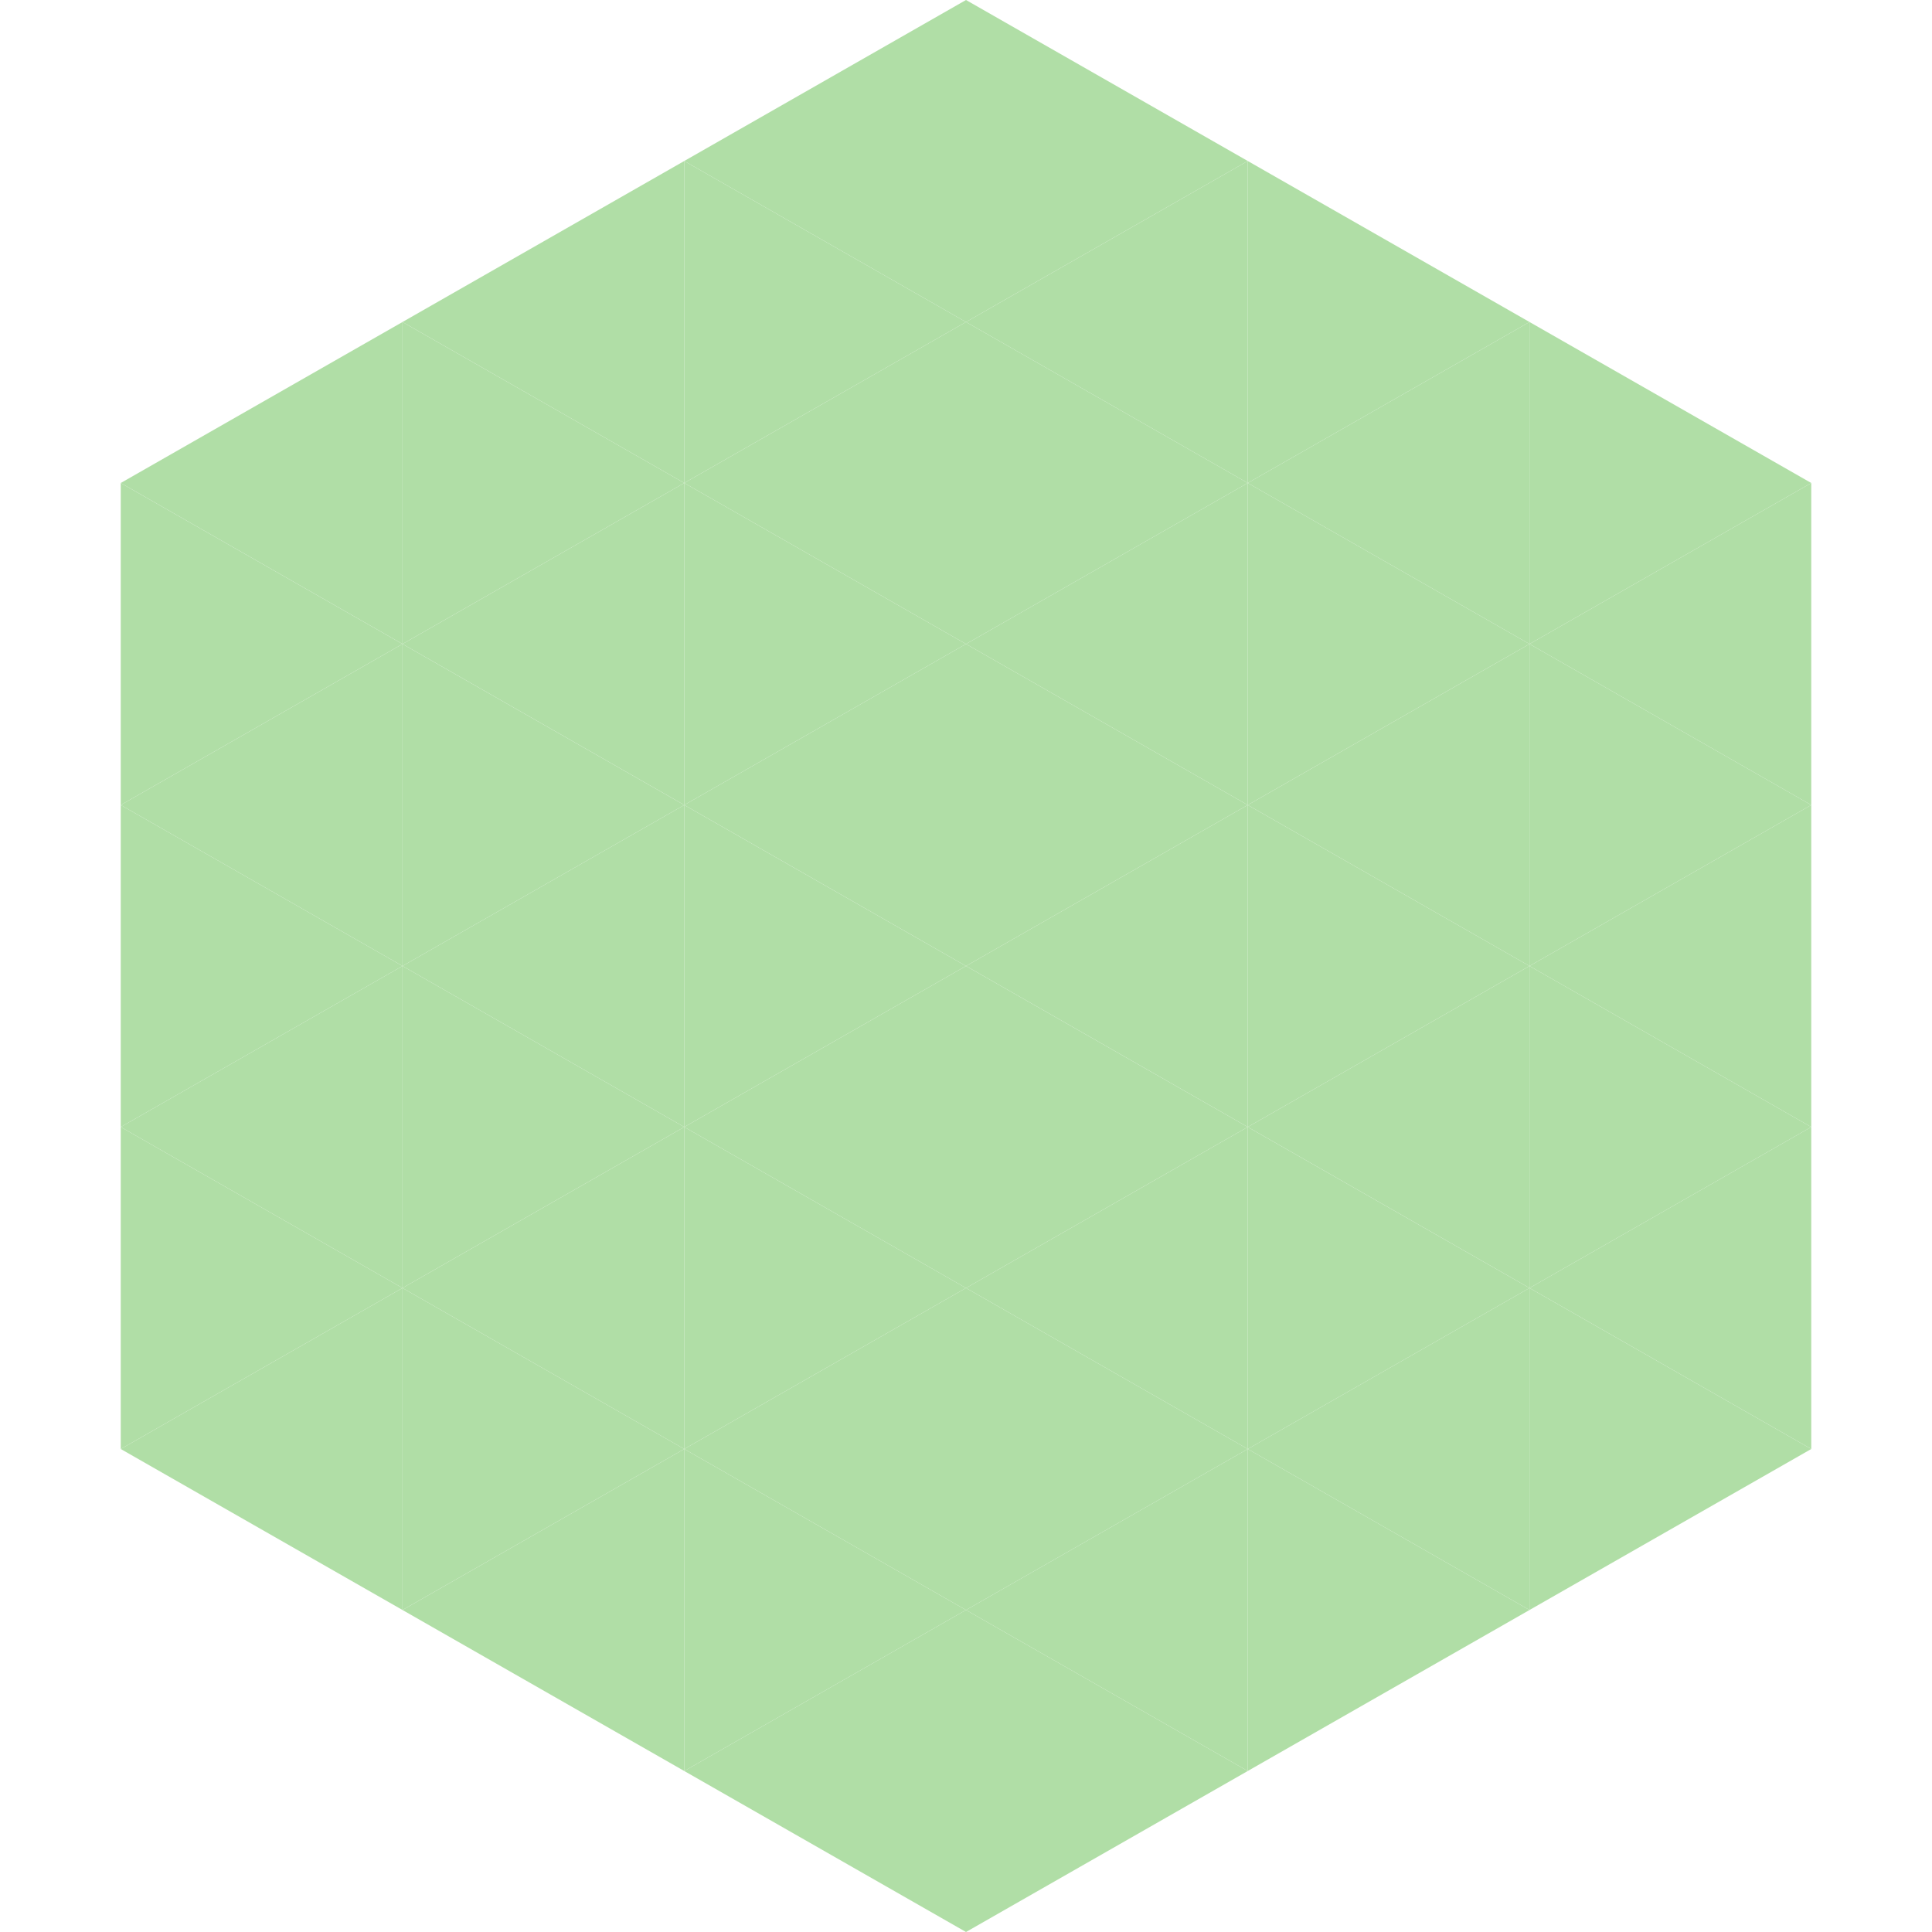 <?xml version="1.0"?>
<!-- Generated by SVGo -->
<svg width="240" height="240"
     xmlns="http://www.w3.org/2000/svg"
     xmlns:xlink="http://www.w3.org/1999/xlink">
<polygon points="50,40 15,60 50,80" style="fill:rgb(176,222,166)" />
<polygon points="190,40 225,60 190,80" style="fill:rgb(176,222,166)" />
<polygon points="15,60 50,80 15,100" style="fill:rgb(176,222,166)" />
<polygon points="225,60 190,80 225,100" style="fill:rgb(176,222,166)" />
<polygon points="50,80 15,100 50,120" style="fill:rgb(176,222,166)" />
<polygon points="190,80 225,100 190,120" style="fill:rgb(176,222,166)" />
<polygon points="15,100 50,120 15,140" style="fill:rgb(176,222,166)" />
<polygon points="225,100 190,120 225,140" style="fill:rgb(176,222,166)" />
<polygon points="50,120 15,140 50,160" style="fill:rgb(176,222,166)" />
<polygon points="190,120 225,140 190,160" style="fill:rgb(176,222,166)" />
<polygon points="15,140 50,160 15,180" style="fill:rgb(176,222,166)" />
<polygon points="225,140 190,160 225,180" style="fill:rgb(176,222,166)" />
<polygon points="50,160 15,180 50,200" style="fill:rgb(176,222,166)" />
<polygon points="190,160 225,180 190,200" style="fill:rgb(176,222,166)" />
<polygon points="15,180 50,200 15,220" style="fill:rgb(255,255,255); fill-opacity:0" />
<polygon points="225,180 190,200 225,220" style="fill:rgb(255,255,255); fill-opacity:0" />
<polygon points="50,0 85,20 50,40" style="fill:rgb(255,255,255); fill-opacity:0" />
<polygon points="190,0 155,20 190,40" style="fill:rgb(255,255,255); fill-opacity:0" />
<polygon points="85,20 50,40 85,60" style="fill:rgb(176,222,166)" />
<polygon points="155,20 190,40 155,60" style="fill:rgb(176,222,166)" />
<polygon points="50,40 85,60 50,80" style="fill:rgb(176,222,166)" />
<polygon points="190,40 155,60 190,80" style="fill:rgb(176,222,166)" />
<polygon points="85,60 50,80 85,100" style="fill:rgb(176,222,166)" />
<polygon points="155,60 190,80 155,100" style="fill:rgb(176,222,166)" />
<polygon points="50,80 85,100 50,120" style="fill:rgb(176,222,166)" />
<polygon points="190,80 155,100 190,120" style="fill:rgb(176,222,166)" />
<polygon points="85,100 50,120 85,140" style="fill:rgb(176,222,166)" />
<polygon points="155,100 190,120 155,140" style="fill:rgb(176,222,166)" />
<polygon points="50,120 85,140 50,160" style="fill:rgb(176,222,166)" />
<polygon points="190,120 155,140 190,160" style="fill:rgb(176,222,166)" />
<polygon points="85,140 50,160 85,180" style="fill:rgb(176,222,166)" />
<polygon points="155,140 190,160 155,180" style="fill:rgb(176,222,166)" />
<polygon points="50,160 85,180 50,200" style="fill:rgb(176,222,166)" />
<polygon points="190,160 155,180 190,200" style="fill:rgb(176,222,166)" />
<polygon points="85,180 50,200 85,220" style="fill:rgb(176,222,166)" />
<polygon points="155,180 190,200 155,220" style="fill:rgb(176,222,166)" />
<polygon points="120,0 85,20 120,40" style="fill:rgb(176,222,166)" />
<polygon points="120,0 155,20 120,40" style="fill:rgb(176,222,166)" />
<polygon points="85,20 120,40 85,60" style="fill:rgb(176,222,166)" />
<polygon points="155,20 120,40 155,60" style="fill:rgb(176,222,166)" />
<polygon points="120,40 85,60 120,80" style="fill:rgb(176,222,166)" />
<polygon points="120,40 155,60 120,80" style="fill:rgb(176,222,166)" />
<polygon points="85,60 120,80 85,100" style="fill:rgb(176,222,166)" />
<polygon points="155,60 120,80 155,100" style="fill:rgb(176,222,166)" />
<polygon points="120,80 85,100 120,120" style="fill:rgb(176,222,166)" />
<polygon points="120,80 155,100 120,120" style="fill:rgb(176,222,166)" />
<polygon points="85,100 120,120 85,140" style="fill:rgb(176,222,166)" />
<polygon points="155,100 120,120 155,140" style="fill:rgb(176,222,166)" />
<polygon points="120,120 85,140 120,160" style="fill:rgb(176,222,166)" />
<polygon points="120,120 155,140 120,160" style="fill:rgb(176,222,166)" />
<polygon points="85,140 120,160 85,180" style="fill:rgb(176,222,166)" />
<polygon points="155,140 120,160 155,180" style="fill:rgb(176,222,166)" />
<polygon points="120,160 85,180 120,200" style="fill:rgb(176,222,166)" />
<polygon points="120,160 155,180 120,200" style="fill:rgb(176,222,166)" />
<polygon points="85,180 120,200 85,220" style="fill:rgb(176,222,166)" />
<polygon points="155,180 120,200 155,220" style="fill:rgb(176,222,166)" />
<polygon points="120,200 85,220 120,240" style="fill:rgb(176,222,166)" />
<polygon points="120,200 155,220 120,240" style="fill:rgb(176,222,166)" />
<polygon points="85,220 120,240 85,260" style="fill:rgb(255,255,255); fill-opacity:0" />
<polygon points="155,220 120,240 155,260" style="fill:rgb(255,255,255); fill-opacity:0" />
</svg>
